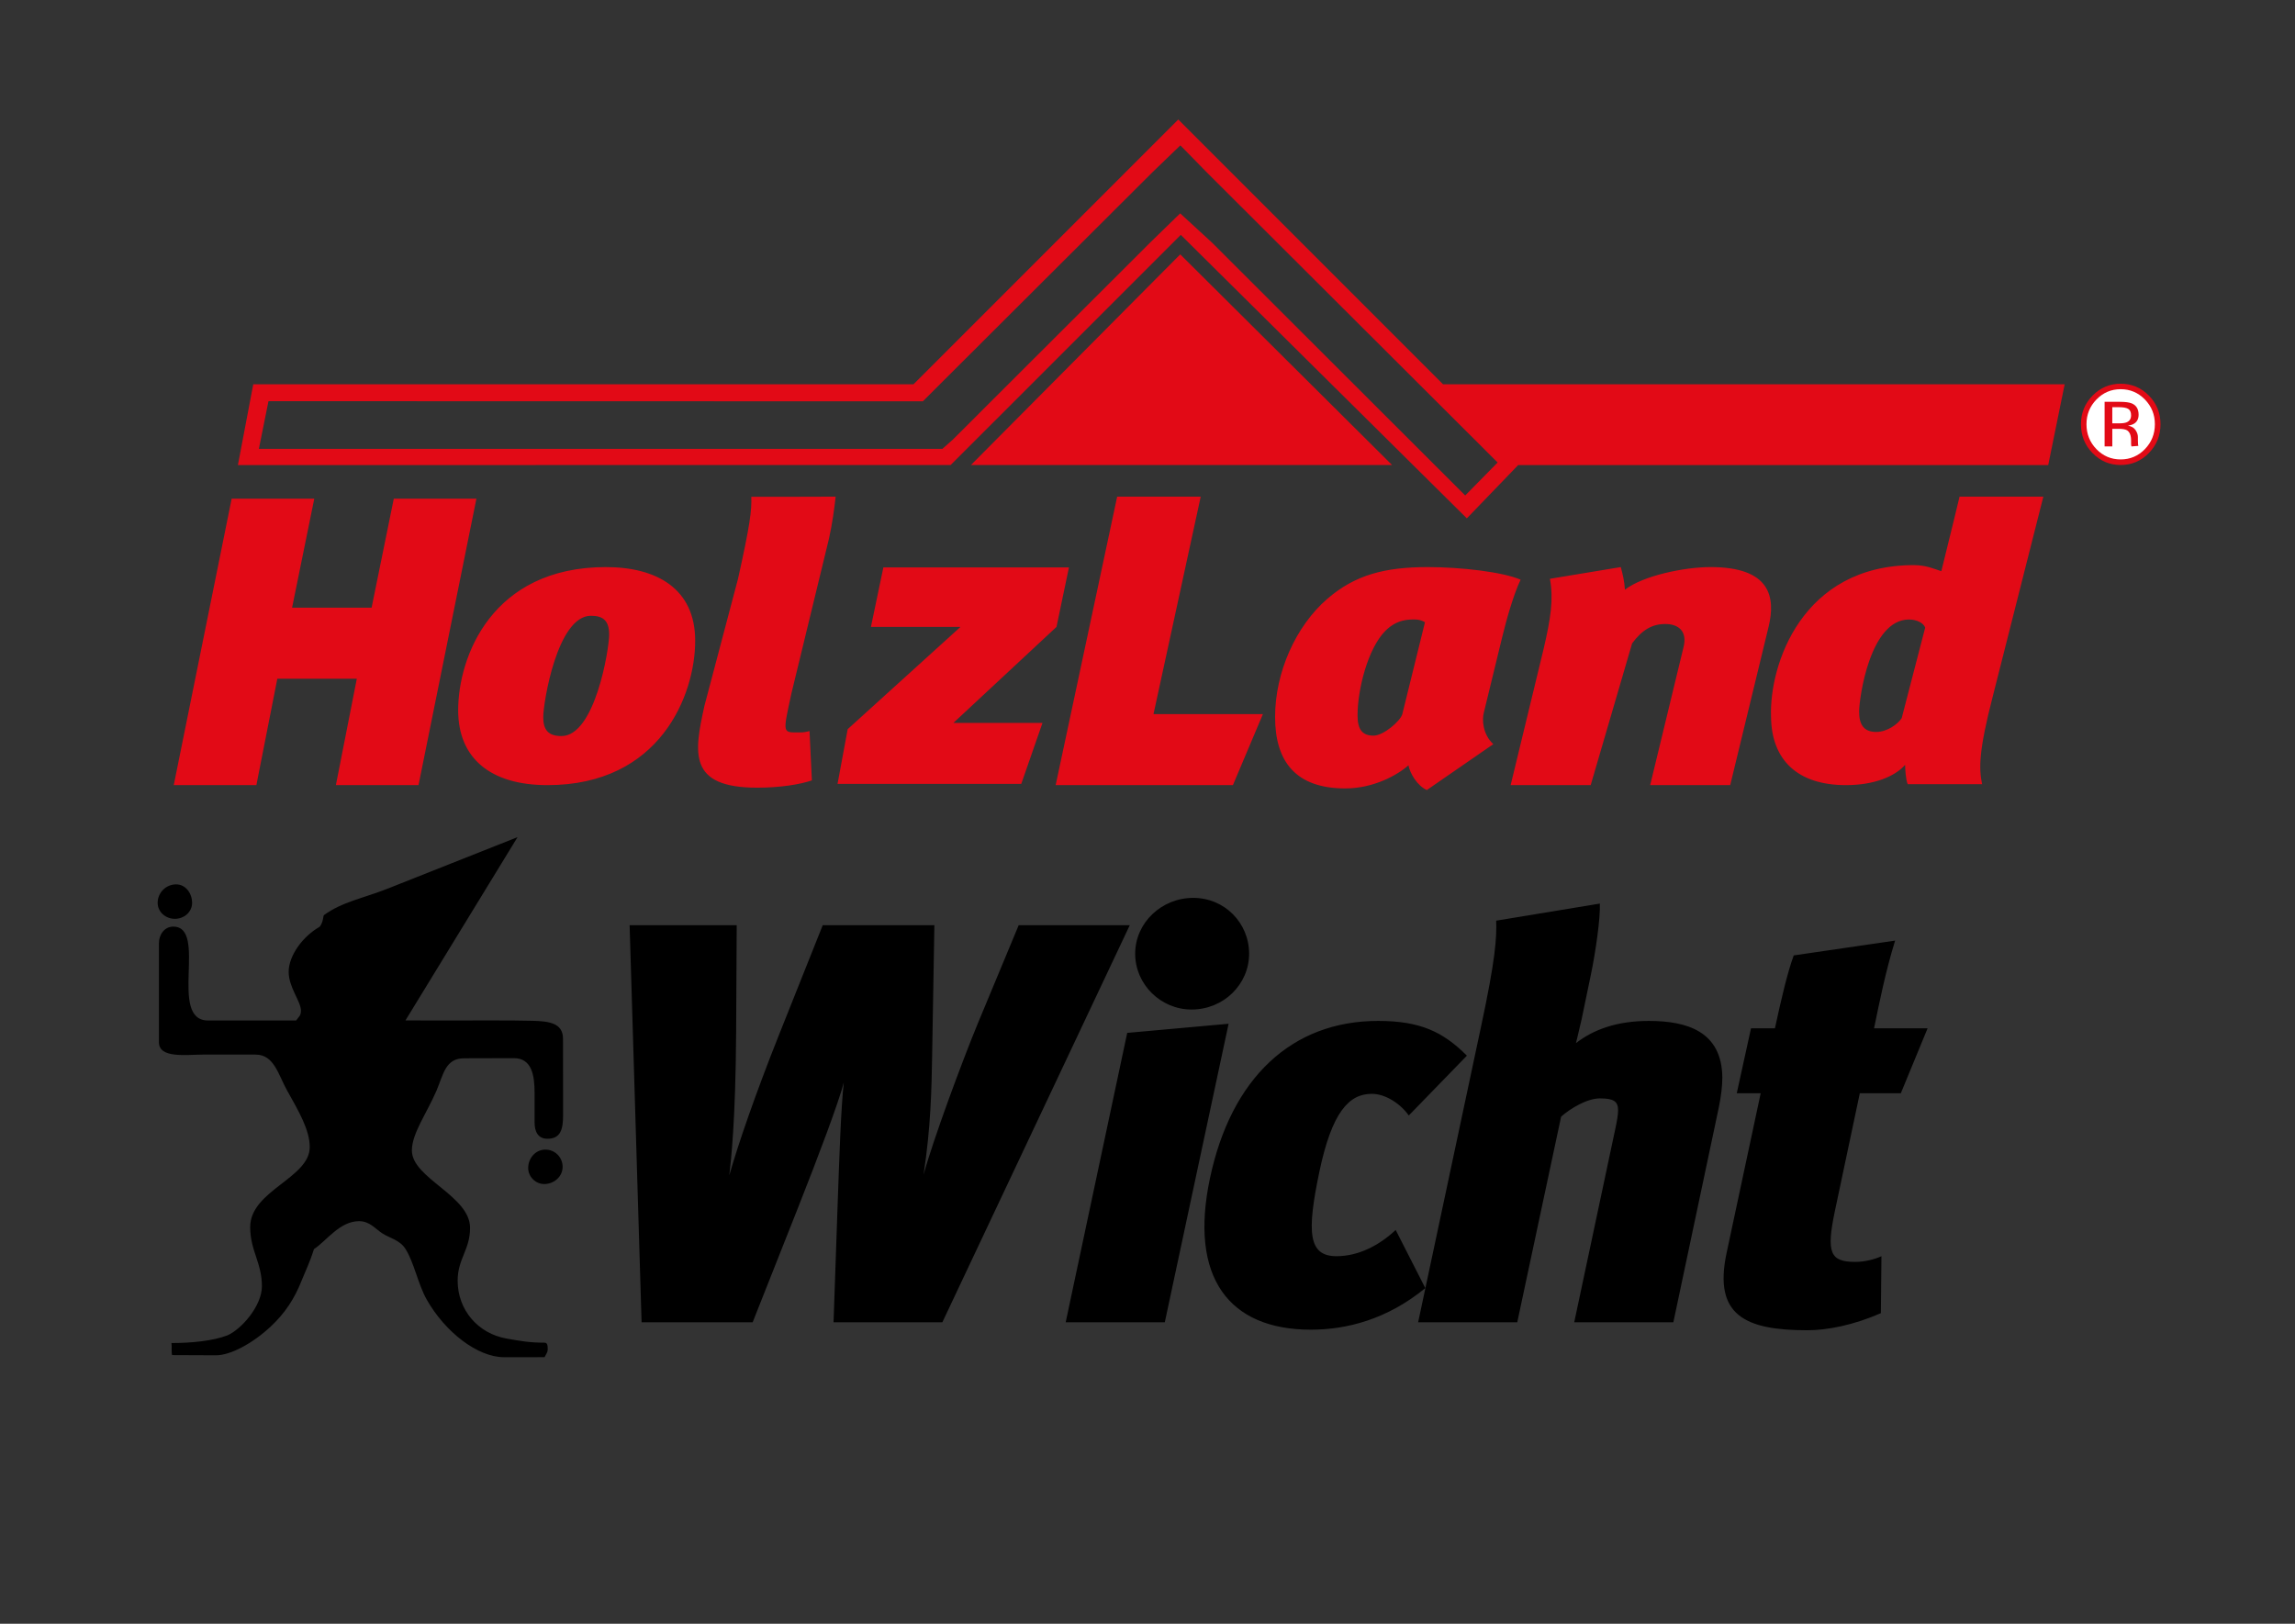 <?xml version="1.0" encoding="UTF-8" standalone="no"?>
<svg
   xmlns:dc="http://purl.org/dc/elements/1.1/"
   xmlns:cc="http://creativecommons.org/ns#"
   xmlns:rdf="http://www.w3.org/1999/02/22-rdf-syntax-ns#"
   xmlns:svg="http://www.w3.org/2000/svg"
   xmlns="http://www.w3.org/2000/svg"
   viewBox="0 0 1121.333 793.333"
   height="793.333"
   width="1121.333"
   xml:space="preserve"
   id="svg2"
   version="1.1"><rect x="0" y="0" width="1121.333" height="793.333" fill="#333333" stroke="none"/><defs
     id="defs6" /><g
     transform="matrix(1.333,0,0,-1.333,0,793.333)"
     id="g10"><g
       transform="translate(-1692,-1584)"
       id="g12"><path
         id="path14"
         style="fill:#000000;fill-opacity:1;fill-rule:nonzero;stroke:none"
         d="m 1891.911,1757.79 c 3.497,0 6.313,-2.819 6.313,-6.313 0,-3.606 -3.157,-6.312 -6.762,-6.312 -3.158,0 -5.864,2.706 -5.864,5.862 0,3.607 2.706,6.763 6.312,6.763 z" /><path
         id="path16"
         style="fill:#000000;fill-opacity:1;fill-rule:nonzero;stroke:none"
         d="m 1756.549,1855.003 c 3.494,0 5.862,-3.27 5.862,-6.765 0,-3.38 -2.929,-5.861 -6.311,-5.861 -3.384,0 -6.313,2.48 -6.313,5.861 0,3.72 3.043,6.765 6.762,6.765 z" /><path
         id="path18"
         style="fill:#000000;fill-opacity:1;fill-rule:nonzero;stroke:none"
         d="m 1881.698,1872.306 -41.085,-67.173 c 12.851,-0.069 17.382,0 30.031,0 6.941,0 12.428,-0.01 16.674,-0.134 5.912,-0.175 11.047,-0.794 11.047,-6.583 l 0.031,-28.011 c 0,-5.137 -0.881,-8.644 -5.739,-8.644 -3.452,0 -4.706,2.603 -4.706,5.941 v 10.685 c 0,6.649 -0.996,12.936 -7.66,12.917 l -18.196,-0.048 c -6.779,-0.02 -7.509,-5.675 -10.101,-11.874 -3.609,-8.34 -9.024,-15.719 -9.024,-21.896 0,-10.215 21.328,-16.574 21.328,-28.39 0,-8.004 -4.555,-11.345 -4.555,-19.346 0,-10.709 7.44,-19.401 17.992,-21.23 4.91,-0.855 8.164,-1.503 13.923,-1.503 0.8,0 1.151,-0.75 1.099,-2.455 -0.034,-1.238 -0.699,-1.837 -1.149,-2.851 -4.659,-0.051 -10.329,-0.016 -14.87,-0.016 -9.705,0 -21.604,9.236 -28.335,21.133 -3.177,5.613 -4.668,13.742 -7.828,18.63 -2.107,3.256 -5.733,3.86 -8.453,5.635 -2.654,1.729 -4.612,4.462 -8.534,4.462 -7.055,0 -11.974,-7.278 -16.516,-10.253 -1.562,-5.01 -3.256,-8.346 -4.537,-11.583 -2.658,-6.711 -6.126,-11.926 -11.273,-16.753 -6.524,-6.116 -14.714,-10.567 -20.04,-10.567 l -16.14,0.069 c -0.339,1.351 -0.018,3.068 -0.241,4.421 7.385,0 15.086,0.761 20.453,2.788 5.164,2.193 12.707,10.803 12.707,18.035 0,8.568 -4.3,13.099 -4.3,21.665 0,13.428 21.828,17.93 21.828,29.347 0,6.308 -4.111,13.26 -8.283,20.7 -3.267,5.861 -4.769,13.184 -11.534,13.184 h -19.455 c -5.974,0 -16,-1.475 -16,4.503 v 36.377 c 0,3.157 2.07,6.03 5.226,6.03 12.843,0 -1.983,-34.408 12.783,-34.408 h 32.276 c 1.012,1.462 1.767,1.701 1.767,3.616 0,3.377 -4.5,8.482 -4.5,14.232 0,5.99 5.305,13.105 11.338,16.481 1.429,1.715 1.249,4.036 1.608,4.298 6.593,4.826 14.243,6.138 23.15,9.632 18.597,7.44 29.195,11.497 47.792,18.939 z" /><path
         id="path20"
         style="fill:#e20a16;fill-opacity:1;fill-rule:nonzero;stroke:none"
         d="m 2479.641,2013.09 c -2.847,-2.919 -6.294,-4.378 -10.335,-4.378 -4.046,0 -7.481,1.459 -10.318,4.378 -2.823,2.908 -4.235,6.429 -4.235,10.568 0,4.098 1.426,7.6 4.276,10.507 2.833,2.892 6.26,4.339 10.277,4.339 4.042,0 7.488,-1.447 10.335,-4.339 2.85,-2.894 4.275,-6.397 4.275,-10.507 0,-4.123 -1.426,-7.646 -4.275,-10.568 z" /><path
         id="path22"
         style="fill:#ffffff;fill-opacity:1;fill-rule:evenodd;stroke:none"
         d="m 2460.437,2032.724 c -2.438,-2.5 -3.657,-5.524 -3.657,-9.066 0,-3.57 1.211,-6.612 3.638,-9.126 2.438,-2.516 5.399,-3.774 8.887,-3.774 3.483,0 6.449,1.258 8.886,3.774 2.438,2.514 3.656,5.556 3.656,9.126 0,3.542 -1.218,6.566 -3.656,9.066 -2.451,2.516 -5.415,3.774 -8.886,3.774 -3.46,0 -6.418,-1.258 -8.868,-3.774 z m 11.613,-3.427 c -0.702,0.406 -1.839,0.608 -3.403,0.608 h -2.406 v -5.921 h 2.544 c 1.194,0 2.09,0.121 2.685,0.364 1.103,0.447 1.653,1.299 1.653,2.555 0,1.192 -0.358,1.988 -1.073,2.394 z m -3.023,2.575 c 1.987,0 3.446,-0.196 4.376,-0.587 1.653,-0.704 2.482,-2.083 2.482,-4.139 0,-1.461 -0.523,-2.535 -1.57,-3.225 -0.558,-0.365 -1.333,-0.629 -2.327,-0.791 1.26,-0.203 2.182,-0.736 2.764,-1.602 0.583,-0.866 0.875,-1.71 0.875,-2.535 v -1.197 l 0.041,-1.217 c 0.025,-0.431 0.073,-0.715 0.138,-0.852 l -2.544,-0.203 -0.079,0.344 -0.059,0.529 v 1.297 c 0,1.894 -0.506,3.143 -1.512,3.754 -0.598,0.351 -1.646,0.526 -3.143,0.526 h -2.227 v -6.45 h -2.823 v 16.348 h 5.608 z" /><path
         id="path24"
         style="fill:#e20a16;fill-opacity:1;fill-rule:evenodd;stroke:none"
         d="m 2442.755,2008.693 6.029,29.608 h -227.857 l -97.046,97.047 -97.054,-97.055 h -241.995 l -5.629,-29.607 261.241,0.025 84.36,84.35 104.851,-103.903 18.826,19.535 h 194.275 z m -240.502,0.014 h -154.359 l 76.714,77.211 77.646,-77.216 z m -411.847,23.398 235.926,-0.048 3.948,0.015 5.599,5.597 78.448,78.258 10.314,9.946 9.647,-9.85 106.655,-106.397 -11.888,-12.08 -92.804,92.676 -11.672,10.723 -10.875,-10.578 -72.468,-72.355 -3.802,-3.369 h -4.004 l -246.55,-0.018 3.525,17.483 z" /><path
         id="path26"
         style="fill:#e20a16;fill-opacity:1;fill-rule:evenodd;stroke:none"
         d="m 2389.047,1915.927 c -1.435,-2.231 -5.381,-5.058 -9.327,-5.058 -4.665,0 -6.277,2.827 -6.277,7.44 0,4.91 3.946,33.774 18.291,33.774 2.873,0 5.381,-1.338 5.923,-2.976 z m 29.474,-24.2 c -1.258,5.949 -1.137,12.597 3.886,32.087 l 18.561,73.301 h -30.714 c 0,0 -3.599,-15.02 -6.68,-27.327 -2.688,0.893 -5.742,2.231 -10.042,2.231 -41.073,0 -53.092,-36.6 -52.376,-55.646 0.182,-15.92 9.867,-24.995 27.442,-24.995 10.225,0 17.937,3.123 21.704,7.439 0,-1.489 0.237,-5.603 0.958,-7.09 z m -130.921,71.283 c -0.168,3.105 -0.843,5.769 -1.517,8.286 l -25.97,-4.292 c 1.35,-7.545 0.337,-14.353 -2.362,-25.895 l -12.039,-49.731 h 29.339 l 15.183,51.952 c 3.712,5.029 7.423,7.103 12.143,7.103 4.889,0 8.2,-2.665 6.681,-8.582 l -12.208,-50.473 h 29.34 l 14.064,58.019 c 2.699,11.095 0.506,21.9 -21.246,21.9 -9.616,0 -24.664,-3.11 -31.409,-8.286 z m -73.297,-11.959 -8.295,-33.64 c -0.691,-2.533 -6.905,-7.891 -10.534,-7.891 -4.146,0 -5.877,2.235 -5.877,7.444 0,9.526 3.8,24.561 10.194,30.959 4.318,4.318 8.639,4.17 10.887,4.17 1.032,0 2.589,-0.299 3.626,-1.042 z m 35.068,15.629 c -6.566,2.827 -21.769,4.615 -34.032,4.615 -15.721,0 -26.603,-2.83 -36.797,-11.611 -11.575,-9.973 -19.173,-26.941 -19.173,-43.316 0,-16.372 7.598,-26.198 25.739,-26.198 10.366,0 19.176,4.913 23.149,8.485 0.516,-2.826 3.108,-7.442 6.736,-9.08 l 24.358,16.822 c -3.975,3.72 -4.149,9.08 -3.456,11.61 l 6.738,27.686 c 1.557,6.401 4.149,15.63 6.738,20.988 z m -94.461,-49.263 h -40.102 l 17.304,79.698 h -30.624 l -22.547,-105.737 h 64.97 z m -71.098,53.766 h -68.019 l -4.566,-21.818 h 32.825 l -41.342,-37.475 -3.721,-20.058 h 67.342 l 7.781,22.346 h -32.655 l 37.788,35.188 z m -85.516,25.932 c -0.01,-0.051 -30.915,-0.051 -30.915,-0.051 0.172,-4.855 -0.382,-9.988 -4.875,-30.079 l -12.312,-46.572 c -3.801,-17.245 -6.048,-29.972 19.352,-29.972 8.295,0 15.724,1.172 20.041,2.681 l -0.862,18.082 c -1.211,-0.336 -2.248,-0.501 -3.284,-0.501 -6.738,0 -6.628,-0.918 -3.346,14.32 l 13.758,56.696 c 1.208,5.427 1.969,10.988 2.444,15.397 z m -89.696,-43.661 c 4.456,0 6.683,-1.771 6.683,-6.933 0,-5.159 -5.14,-37.155 -17.479,-37.155 -4.796,0 -6.683,2.21 -6.683,6.931 0,5.308 5.14,37.157 17.479,37.157 z m 5.486,17.841 c -41.813,0 -54.149,-32.883 -54.149,-52.491 0,-17.547 11.823,-27.427 32.727,-27.427 41.297,0 54.149,33.028 54.149,52.932 0,19.167 -14.223,26.985 -32.727,26.985 z m -68.684,-79.918 21.224,104.991 h -30.286 l -8.132,-39.943 h -29.147 l 8.135,39.943 h -30.282 l -21.226,-104.991 h 30.284 l 7.677,39.008 h 29.14 l -7.674,-39.008 z" /><path
         id="path28"
         style="fill:#000000;fill-opacity:1;fill-rule:evenodd;stroke:none"
         d="m 2386.637,1834.393 -37.165,-5.429 c -2.297,-6.263 -4.593,-16.076 -6.89,-26.726 h -8.769 l -5.222,-23.802 h 8.769 l -12.525,-58.673 c -4.803,-22.759 6.889,-28.188 29.649,-28.188 7.306,0 16.912,1.88 26.935,6.266 l 0.208,20.878 c -2.716,-1.251 -6.265,-2.086 -9.605,-2.086 -9.186,0 -10.648,3.339 -7.516,18.373 l 9.186,43.431 h 15.035 l 9.812,23.802 h -19.628 c 2.09,10.024 4.177,20.672 7.726,32.155 z m -151.864,-31.946 -22.97,-107.949 h 36.332 l 16.079,75.377 c 3.55,3.132 9.605,6.681 14.198,6.681 5.013,0 6.683,-1.044 6.683,-4.384 0,-1.67 -0.42,-3.968 -1.044,-6.892 l -15.035,-70.782 h 36.334 l 16.701,78.926 c 0.836,4.177 1.253,7.726 1.253,10.857 -0.207,16.705 -12.735,20.673 -26.934,20.673 -11.695,0 -20.253,-3.133 -26.726,-8.144 0.626,2.296 1.459,6.264 2.086,8.768 l 3.344,16.078 c 1.875,8.979 3.55,21.089 3.339,26.308 l -38.001,-6.263 c 0.21,-6.265 -0.208,-13.989 -5.637,-39.255 z m -20.343,-95.421 -10.856,21.298 c -6.055,-5.638 -13.572,-9.606 -21.716,-9.606 -10.438,0 -10.856,8.98 -6.263,30.904 4.593,21.922 10.858,28.605 19.211,28.605 5.009,0 10.438,-3.55 13.572,-7.935 l 21.298,21.924 c -8.77,8.77 -17.122,12.738 -32.574,12.738 -31.739,0 -53.869,-21.089 -61.595,-57.63 -7.725,-36.332 6.889,-55.541 36.955,-55.541 13.156,0 27.981,3.76 41.968,15.243 z m -64.581,122.564 c 0,11.276 -8.979,20.463 -20.465,20.463 -11.692,0 -21.296,-9.187 -21.296,-20.463 0,-11.275 9.395,-20.462 20.67,-20.462 11.692,0 21.091,9.187 21.091,20.462 z m -30.903,-135.092 23.384,109.412 -37.165,-3.342 -22.55,-106.069 z m -12.841,145.533 h -40.719 l -15.031,-36.122 c -5.847,-14.199 -16.288,-42.387 -19.837,-55.331 2.716,17.747 2.922,31.736 3.132,42.803 l 0.836,48.65 h -40.928 l -16.075,-40.299 c -8.562,-21.505 -14.825,-39.671 -18.167,-51.364 0.626,5.429 2.296,19.627 2.506,52.409 l 0.21,39.254 h -39.255 l 4.387,-145.533 h 40.715 l 16.703,42.178 c 7.516,19.001 14.825,38.417 16.702,45.728 -1.044,-9.187 -1.671,-28.188 -2.293,-45.728 l -1.464,-42.178 h 39.881 z" /></g></g></svg>